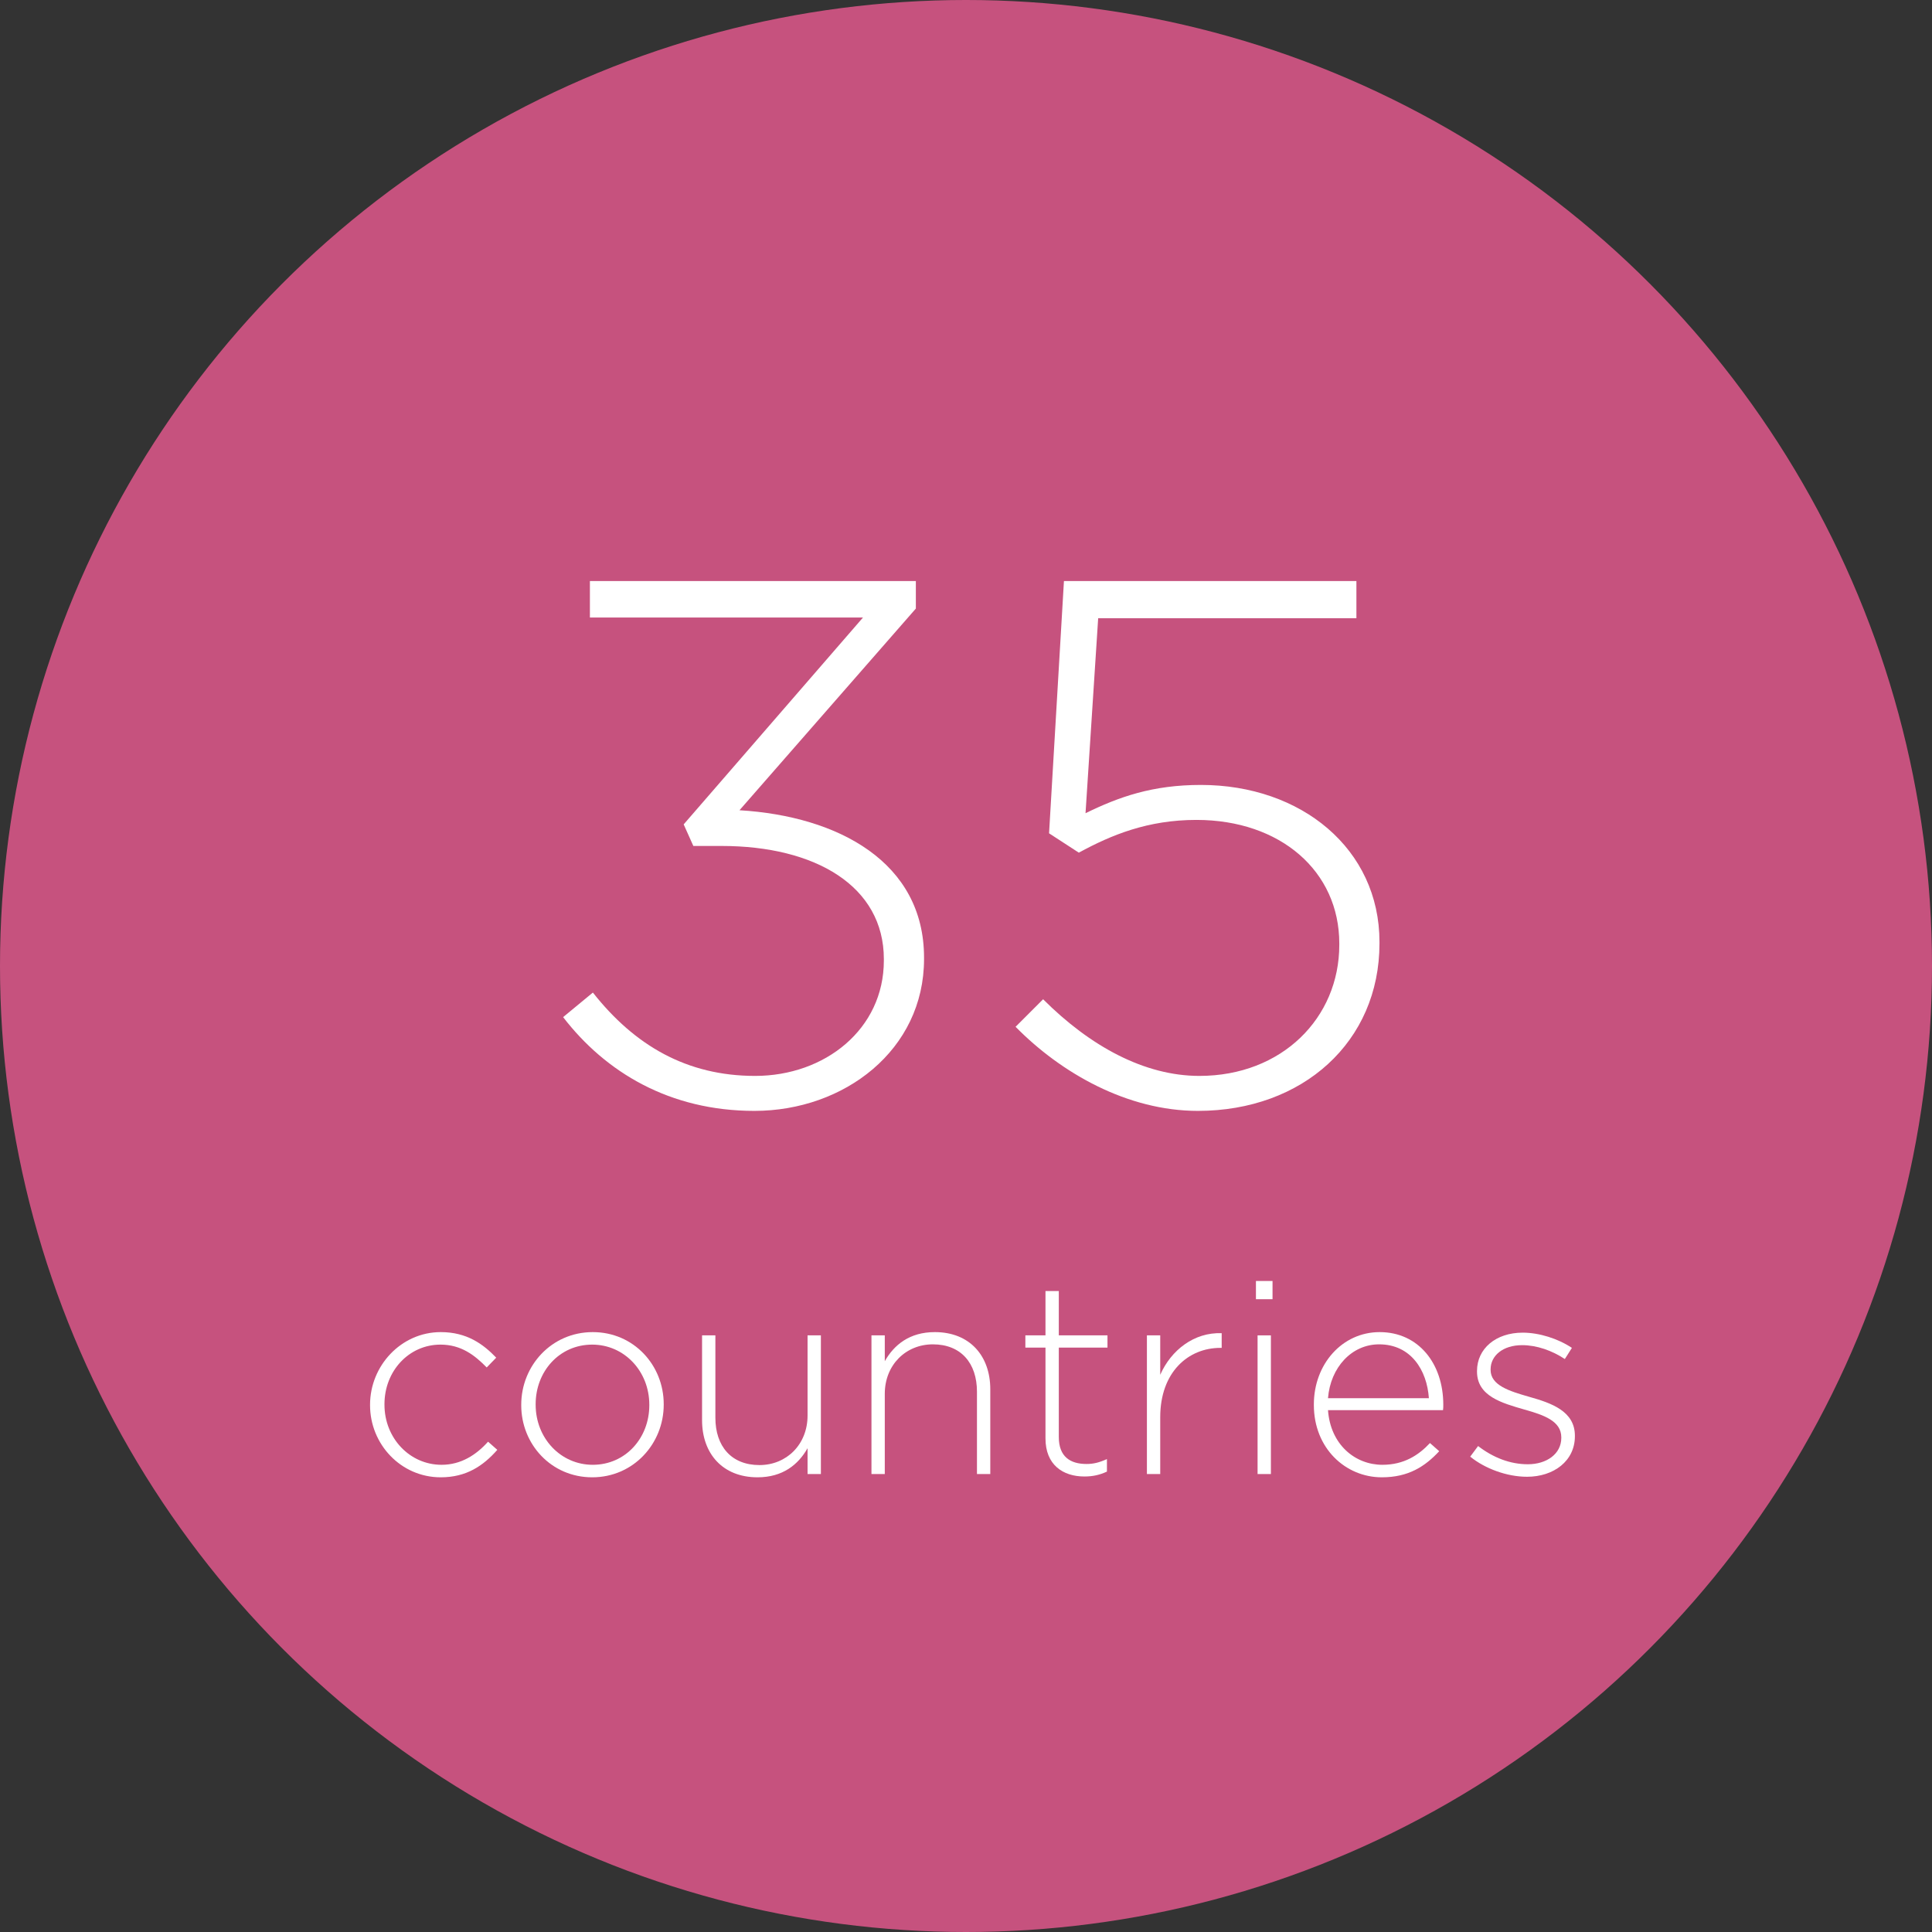 <svg xmlns="http://www.w3.org/2000/svg" xmlns:xlink="http://www.w3.org/1999/xlink" width="135px" height="135px" viewBox="0 0 135 135"><rect x="0" y="0" width="135" height="135" fill="#333333" stroke="none"/><title>Group 3</title><g id="Page-1" stroke="none" stroke-width="1" fill="none" fill-rule="evenodd"><g id="Group-3"><circle id="Oval" fill="#C6527E" cx="67.5" cy="67.5" r="67.5"></circle><g id="35" transform="translate(39.348, 40.6)" fill="#FFFFFF" fill-rule="nonzero"><path d="M13.364,37.024 C19.656,37.024 25.22,32.76 25.22,26.416 L25.22,26.312 C25.22,19.656 19.24,16.432 12.324,16.016 L24.648,1.924 L24.648,0 L1.872,0 L1.872,2.548 L20.956,2.548 L8.424,17.004 L9.1,18.512 L11.076,18.512 C17.628,18.512 22.412,21.32 22.412,26.416 L22.412,26.52 C22.412,31.304 18.304,34.58 13.416,34.58 C8.632,34.58 4.992,32.448 2.08,28.756 L0,30.472 C2.964,34.32 7.436,37.024 13.364,37.024 Z" id="Path"></path><path d="M44.356,37.024 C51.688,37.024 57.044,32.188 57.044,25.324 L57.044,25.22 C57.044,18.72 51.584,14.248 44.564,14.248 C41.184,14.248 38.844,15.08 36.504,16.224 L37.388,2.6 L55.432,2.6 L55.432,0 L34.996,0 L33.956,17.628 L36.036,18.98 C38.324,17.732 40.872,16.692 44.252,16.692 C50.128,16.692 54.236,20.28 54.236,25.324 L54.236,25.428 C54.236,30.524 50.232,34.58 44.46,34.58 C40.612,34.58 36.816,32.5 33.54,29.224 L31.616,31.148 C34.788,34.372 39.416,37.024 44.356,37.024 Z" id="Path"></path></g><g id="countries" transform="translate(25.858, 89.51)" fill="#FFFFFF" fill-rule="nonzero"><path d="M4.94,13.718 C6.726,13.718 7.904,12.92 8.892,11.799 L8.246,11.229 C7.429,12.141 6.365,12.844 4.997,12.844 C2.774,12.844 1.007,10.982 1.007,8.645 L1.007,8.607 C1.007,6.289 2.717,4.446 4.921,4.446 C6.365,4.446 7.315,5.187 8.151,6.042 L8.816,5.358 C7.904,4.408 6.764,3.572 4.94,3.572 C2.166,3.572 0,5.928 0,8.645 L0,8.683 C0,11.4 2.147,13.718 4.94,13.718 Z" id="Path"></path><path d="M15.523,13.718 C18.411,13.718 20.52,11.362 20.52,8.645 L20.52,8.607 C20.52,5.89 18.43,3.572 15.561,3.572 C12.673,3.572 10.564,5.928 10.564,8.645 L10.564,8.683 C10.564,11.4 12.654,13.718 15.523,13.718 Z M15.561,12.844 C13.319,12.844 11.571,10.982 11.571,8.645 L11.571,8.607 C11.571,6.327 13.224,4.446 15.523,4.446 C17.765,4.446 19.513,6.308 19.513,8.645 L19.513,8.683 C19.513,10.963 17.86,12.844 15.561,12.844 Z" id="Shape"></path><path d="M27.075,13.718 C28.842,13.718 29.925,12.825 30.571,11.685 L30.571,13.49 L31.502,13.49 L31.502,3.8 L30.571,3.8 L30.571,9.405 C30.571,11.419 29.108,12.863 27.208,12.863 C25.251,12.863 24.13,11.552 24.13,9.557 L24.13,3.8 L23.199,3.8 L23.199,9.728 C23.199,12.046 24.624,13.718 27.075,13.718 Z" id="Path"></path><path d="M35.036,13.49 L35.967,13.49 L35.967,7.885 C35.967,5.871 37.43,4.427 39.33,4.427 C41.287,4.427 42.408,5.738 42.408,7.733 L42.408,13.49 L43.339,13.49 L43.339,7.562 C43.339,5.244 41.914,3.572 39.463,3.572 C37.696,3.572 36.613,4.465 35.967,5.605 L35.967,3.8 L35.036,3.8 L35.036,13.49 Z" id="Path"></path><path d="M49.913,13.661 C50.521,13.661 50.996,13.547 51.49,13.319 L51.49,12.445 C50.939,12.692 50.54,12.787 50.065,12.787 C48.944,12.787 48.127,12.293 48.127,10.906 L48.127,4.655 L51.528,4.655 L51.528,3.8 L48.127,3.8 L48.127,0.703 L47.196,0.703 L47.196,3.8 L45.79,3.8 L45.79,4.655 L47.196,4.655 L47.196,11.001 C47.196,12.844 48.412,13.661 49.913,13.661 Z" id="Path"></path><path d="M54.283,13.49 L55.214,13.49 L55.214,9.519 C55.214,6.365 57.171,4.674 59.413,4.674 L59.508,4.674 L59.508,3.648 C57.589,3.572 55.974,4.826 55.214,6.555 L55.214,3.8 L54.283,3.8 L54.283,13.49 Z" id="Path"></path><path d="M61.902,1.273 L63.061,1.273 L63.061,0 L61.902,0 L61.902,1.273 Z M62.016,13.49 L62.947,13.49 L62.947,3.8 L62.016,3.8 L62.016,13.49 Z" id="Shape"></path><path d="M70.699,13.718 C72.561,13.718 73.72,12.958 74.708,11.894 L74.062,11.324 C73.264,12.179 72.238,12.844 70.737,12.844 C68.837,12.844 67.108,11.438 66.937,9.025 L74.974,9.025 C74.993,8.873 74.993,8.816 74.993,8.645 C74.993,5.776 73.264,3.572 70.547,3.572 C67.925,3.572 65.949,5.814 65.949,8.626 L65.949,8.664 C65.949,11.685 68.153,13.718 70.699,13.718 Z M66.937,8.189 C67.108,6.042 68.59,4.427 70.509,4.427 C72.732,4.427 73.853,6.232 73.986,8.189 L66.937,8.189 Z" id="Shape"></path><path d="M80.845,13.68 C82.707,13.68 84.189,12.578 84.189,10.849 L84.189,10.811 C84.189,9.101 82.555,8.531 80.997,8.094 C79.61,7.695 78.299,7.296 78.299,6.213 L78.299,6.175 C78.299,5.206 79.173,4.484 80.503,4.484 C81.529,4.484 82.593,4.864 83.486,5.453 L83.98,4.674 C83.011,4.028 81.7,3.61 80.541,3.61 C78.66,3.61 77.349,4.731 77.349,6.289 L77.349,6.327 C77.349,8.056 79.097,8.531 80.674,8.987 C82.023,9.367 83.239,9.785 83.239,10.925 L83.239,10.963 C83.239,12.084 82.213,12.806 80.902,12.806 C79.667,12.806 78.489,12.35 77.425,11.533 L76.874,12.274 C77.9,13.11 79.439,13.68 80.845,13.68 Z" id="Path"></path></g></g></g></svg>